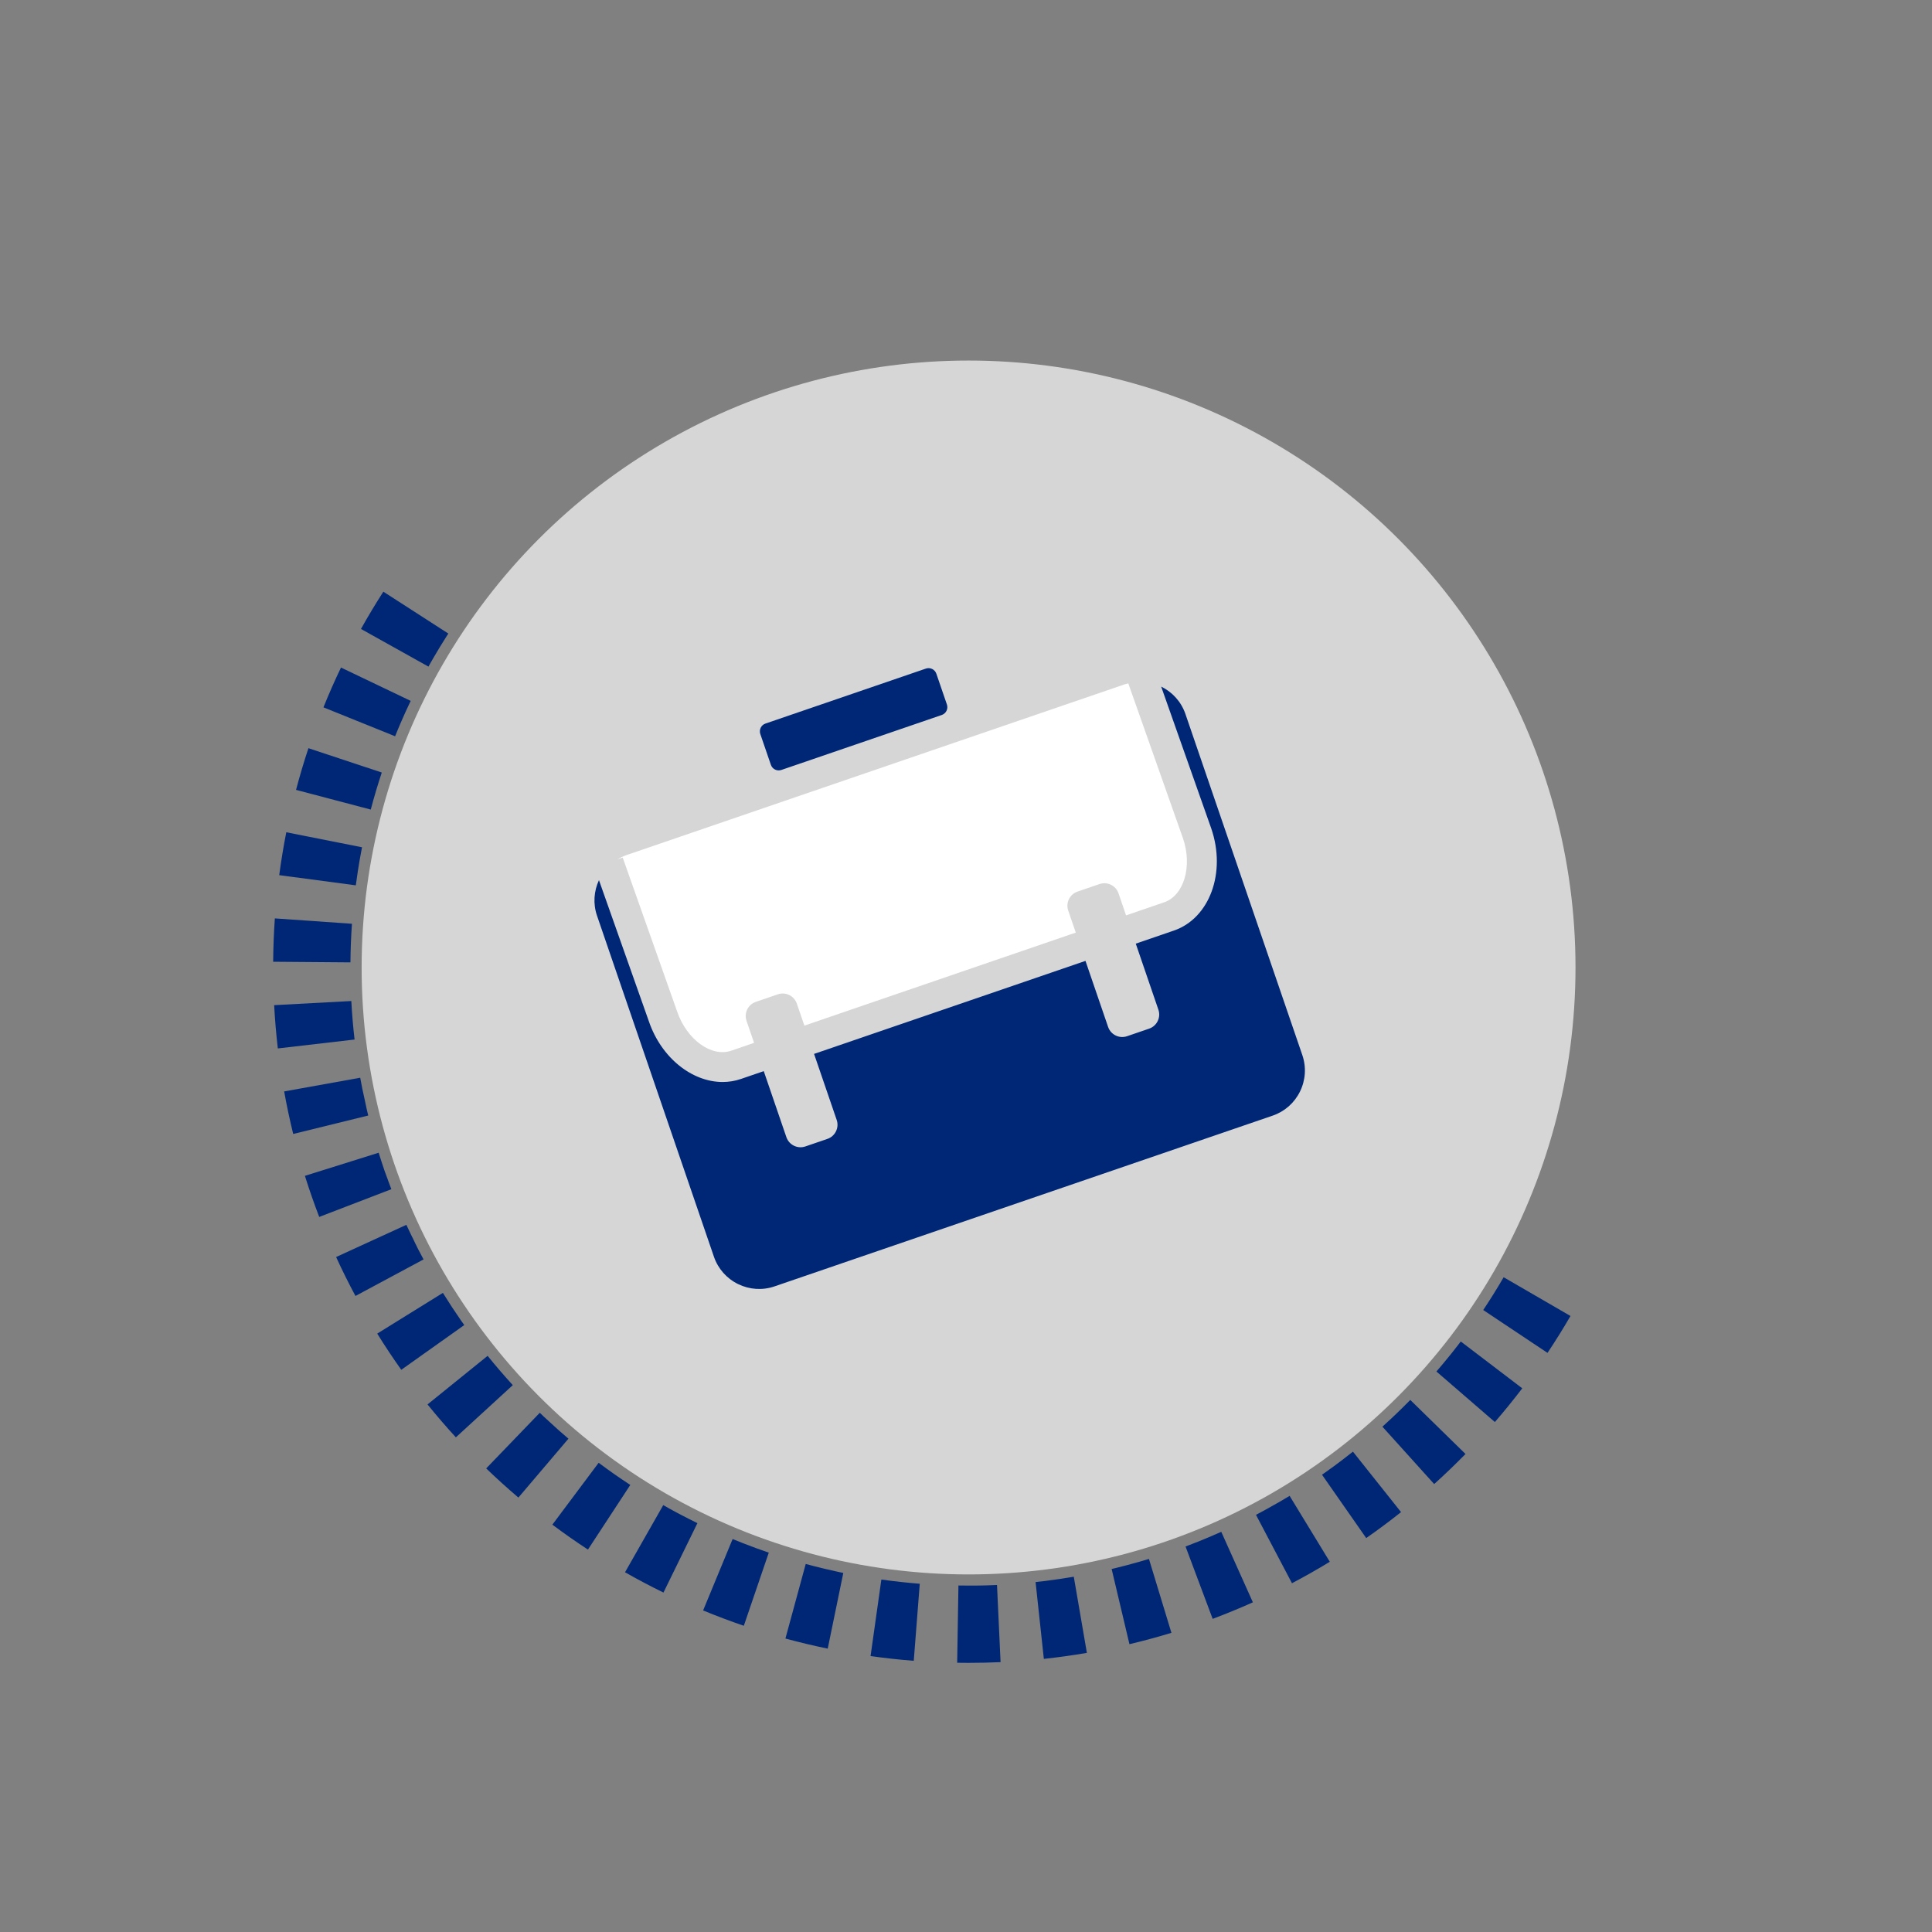 <?xml version="1.0" encoding="utf-8"?>
<!-- Generator: Adobe Illustrator 27.9.0, SVG Export Plug-In . SVG Version: 6.00 Build 0)  -->
<svg version="1.1" xmlns="http://www.w3.org/2000/svg" xmlns:xlink="http://www.w3.org/1999/xlink" x="0px" y="0px"
	 viewBox="0 0 100 100" enable-background="new 0 0 100 100" xml:space="preserve">
<rect x="0" y="0" width="100" height="100" fill="#808080" stroke="none"/>
<g id="Layer_2">
	<circle fill="#D6D6D6" cx="50.133" cy="50.077" r="31.415"/>
	<path fill="#002776" d="M19.842,30.625c-0.404,0.628-0.794,1.277-1.158,1.929l3.493,1.95c0.027-0.048,0.053-0.095,0.08-0.143l0,0
		c0.008-0.014,0.016-0.027,0.023-0.041l0.001-0.001c0.008-0.014,0.016-0.027,0.023-0.041l0-0.001
		c0.002-0.003,0.004-0.007,0.006-0.01l0.001-0.001c0.005-0.01,0.011-0.019,0.016-0.029c0-0.001,0.001-0.002,0.002-0.003
		c0.002-0.003,0.003-0.006,0.005-0.008c0.001-0.002,0.001-0.001,0.002-0.003c0.002-0.003,0.003-0.005,0.005-0.008
		c0-0.001,0.002-0.003,0.002-0.004c0.003-0.004,0.005-0.009,0.008-0.013c0.001-0.002,0.002-0.003,0.003-0.005
		c0.001-0.002,0.003-0.005,0.004-0.007c0.001-0.002,0.001-0.002,0.002-0.004c0.001-0.003,0.003-0.005,0.004-0.007
		c0.002-0.003,0.002-0.003,0.003-0.006c0.001-0.002,0.002-0.004,0.003-0.006c0.002-0.003,0.005-0.008,0.007-0.012
		c0.001-0.001,0.001-0.002,0.002-0.004c0.002-0.003,0.003-0.006,0.005-0.008c0.001-0.002,0.002-0.003,0.003-0.005
		c0.002-0.003,0.003-0.005,0.004-0.008c0.001-0.002,0.002-0.003,0.003-0.005c0.005-0.009,0.009-0.015,0.014-0.024
		c0.001-0.001,0.002-0.003,0.002-0.004c0.002-0.003,0.003-0.006,0.005-0.009c0.001-0.001,0.001-0.002,0.002-0.003
		c0.002-0.003,0.004-0.007,0.006-0.011c0,0,0.001-0.001,0.001-0.001c0.003-0.004,0.005-0.009,0.007-0.013
		c0,0,0.001-0.001,0.001-0.001c0.003-0.004,0.004-0.007,0.007-0.012c0,0,0.001-0.001,0.001-0.001
		c0.222-0.383,0.452-0.761,0.69-1.133l0,0c0.003-0.004,0.005-0.008,0.008-0.012c0,0,0-0.001,0.001-0.001
		c0.002-0.003,0.006-0.009,0.008-0.012c0.001-0.001,0.001-0.002,0.002-0.003c0.002-0.003,0.004-0.006,0.005-0.008
		c0.001-0.002,0.002-0.004,0.004-0.006c0.001-0.002,0.002-0.004,0.003-0.005c0.001-0.002,0.003-0.004,0.004-0.007
		c0.001-0.001,0.001-0.002,0.002-0.002c0.004-0.006,0.008-0.012,0.012-0.018l0,0c0.009-0.014,0.018-0.029,0.027-0.043L19.842,30.625
		L19.842,30.625z M17.649,34.552c-0.323,0.674-0.628,1.367-0.908,2.06l3.709,1.497c0.224-0.554,0.462-1.1,0.716-1.639
		c0.001-0.002,0.001-0.002,0.002-0.004c0.001-0.003,0.002-0.005,0.004-0.008c0.001-0.002,0.002-0.003,0.002-0.005
		c0.001-0.002,0.002-0.005,0.003-0.007c0.002-0.004,0.004-0.008,0.006-0.012c0.001-0.001,0.001-0.002,0.002-0.004
		c0.001-0.003,0.003-0.007,0.005-0.01c0.001-0.001,0.001-0.003,0.002-0.004c0.002-0.004,0.003-0.007,0.005-0.01
		c0-0.001,0.001-0.002,0.001-0.002c0.02-0.042,0.04-0.084,0.06-0.126L17.649,34.552L17.649,34.552z M15.965,38.726
		c-0.236,0.709-0.451,1.435-0.642,2.158l3.868,1.019c0.17-0.647,0.361-1.286,0.57-1.917L15.965,38.726L15.965,38.726z
		 M14.818,43.078c-0.144,0.732-0.267,1.479-0.366,2.22l3.965,0.527c0.023-0.176,0.048-0.353,0.075-0.528c0,0,0,0,0,0
		c0.002-0.016,0.005-0.03,0.007-0.046c0,0,0-0.001,0-0.001c0.001-0.005,0.001-0.008,0.002-0.013c0-0.001,0-0.002,0.001-0.003
		c0.001-0.004,0.001-0.008,0.002-0.012c0-0.001,0-0.002,0-0.002c0.002-0.01,0.003-0.018,0.004-0.029c0-0.002,0-0.003,0.001-0.005
		c0-0.003,0.001-0.006,0.001-0.01c0-0.002,0.001-0.004,0.001-0.006c0-0.003,0.001-0.006,0.001-0.009
		c0-0.002,0.001-0.004,0.001-0.005c0-0.002,0.001-0.006,0.001-0.008c0.001-0.004,0.001-0.009,0.002-0.013
		c0-0.002,0.001-0.004,0.001-0.006c0-0.003,0.001-0.005,0.001-0.008c0-0.002,0.001-0.004,0.001-0.006
		c0-0.003,0.001-0.005,0.001-0.008c0-0.002,0.001-0.003,0.001-0.005c0-0.003,0.001-0.006,0.001-0.009l0-0.001
		c0.002-0.012,0.004-0.023,0.006-0.035c0-0.001,0-0.002,0-0.003c0.001-0.004,0.001-0.007,0.002-0.011l0-0.001
		c0.023-0.144,0.047-0.288,0.071-0.432l0-0.001c0.003-0.016,0.006-0.032,0.008-0.048l0-0.001c0.001-0.004,0.001-0.008,0.002-0.011
		l0-0.001c0.001-0.004,0.001-0.008,0.002-0.011l0-0.001c0.002-0.011,0.004-0.022,0.006-0.034c0-0.001,0-0.003,0.001-0.004
		c0.001-0.003,0.001-0.006,0.002-0.009c0-0.002,0-0.002,0.001-0.004c0.001-0.003,0.001-0.006,0.002-0.009
		c0-0.001,0.001-0.003,0.001-0.004c0.001-0.005,0.002-0.009,0.002-0.013c0.001-0.003,0.001-0.005,0.001-0.008
		c0-0.002,0.001-0.004,0.001-0.006c0.001-0.003,0.001-0.005,0.001-0.008c0-0.002,0.001-0.004,0.001-0.006
		c0.001-0.003,0.001-0.006,0.002-0.009c0-0.001,0.001-0.003,0.001-0.004c0.001-0.003,0.001-0.008,0.002-0.011
		c0-0.001,0-0.003,0.001-0.004c0.001-0.004,0.002-0.01,0.002-0.014c0-0.001,0-0.001,0-0.002c0.001-0.004,0.001-0.008,0.002-0.012
		c0-0.001,0-0.002,0.001-0.003c0.001-0.004,0.001-0.008,0.002-0.012c0-0.001,0-0.002,0.001-0.003
		c0.001-0.004,0.002-0.009,0.002-0.013c0,0,0-0.001,0-0.001c0.03-0.164,0.06-0.326,0.092-0.489L14.818,43.078L14.818,43.078z
		 M14.226,47.536c-0.052,0.742-0.081,1.498-0.087,2.244l4,0.032c0.005-0.671,0.032-1.338,0.078-1.998L14.226,47.536L14.226,47.536z
		 M18.184,51.813l-3.994,0.214c0.04,0.746,0.104,1.5,0.19,2.24l3.973-0.461C18.276,53.147,18.22,52.482,18.184,51.813L18.184,51.813
		z M18.645,55.783l-3.937,0.709c0.132,0.736,0.29,1.476,0.468,2.202l3.884-0.955c-0.017-0.069-0.034-0.138-0.05-0.207l0,0
		c-0.001-0.004-0.002-0.007-0.003-0.011l-0.001-0.003c-0.001-0.003-0.002-0.007-0.002-0.01l0-0.001
		c-0.003-0.011-0.005-0.021-0.008-0.032c0-0.001-0.001-0.004-0.001-0.005c-0.001-0.003-0.001-0.006-0.002-0.009
		c0-0.002-0.001-0.003-0.001-0.005c-0.001-0.003-0.001-0.005-0.002-0.008c0-0.001-0.001-0.004-0.001-0.005
		c-0.001-0.005-0.002-0.01-0.003-0.015c0-0.002-0.001-0.004-0.001-0.006c-0.001-0.002-0.001-0.005-0.002-0.007
		c-0.001-0.003-0.001-0.004-0.002-0.007c-0.001-0.002-0.001-0.004-0.002-0.007c-0.001-0.003-0.001-0.005-0.002-0.008
		c0-0.002-0.001-0.004-0.001-0.006c-0.001-0.003-0.001-0.006-0.002-0.009c0-0.002-0.001-0.004-0.001-0.006
		c-0.001-0.003-0.002-0.009-0.003-0.012c0-0.002-0.001-0.003-0.001-0.005c-0.001-0.003-0.002-0.007-0.002-0.01
		c0-0.002-0.001-0.003-0.001-0.005c-0.001-0.003-0.002-0.007-0.002-0.01c0-0.001-0.001-0.003-0.001-0.004
		c-0.001-0.005-0.002-0.009-0.003-0.014c0,0,0,0,0,0c-0.001-0.005-0.002-0.009-0.003-0.014c0-0.001,0-0.002-0.001-0.003
		c-0.001-0.003-0.002-0.008-0.002-0.011c0-0.002-0.001-0.003-0.001-0.005c-0.001-0.003-0.002-0.007-0.002-0.01
		c0-0.001-0.001-0.003-0.001-0.004c-0.002-0.01-0.004-0.018-0.006-0.028c0-0.001-0.001-0.003-0.001-0.004
		c-0.001-0.003-0.002-0.007-0.002-0.01c0-0.002-0.001-0.003-0.001-0.005c-0.001-0.003-0.002-0.007-0.002-0.01
		c0-0.001-0.001-0.003-0.001-0.004c-0.001-0.005-0.002-0.009-0.003-0.014c0-0.001,0-0.002-0.001-0.003
		c-0.001-0.004-0.002-0.008-0.003-0.012c0-0.002-0.001-0.003-0.001-0.005c-0.001-0.003-0.001-0.006-0.002-0.009
		c0-0.002-0.001-0.004-0.001-0.005c-0.001-0.003-0.001-0.006-0.002-0.009c0-0.002-0.001-0.003-0.001-0.005
		c-0.001-0.004-0.002-0.008-0.003-0.012c0-0.002-0.001-0.003-0.001-0.005c-0.001-0.004-0.001-0.006-0.002-0.01
		c0-0.002-0.001-0.003-0.001-0.005c-0.001-0.003-0.001-0.006-0.002-0.009c0-0.002-0.001-0.004-0.001-0.006
		c-0.001-0.003-0.001-0.005-0.002-0.008c0-0.002-0.001-0.004-0.001-0.005c-0.001-0.003-0.001-0.006-0.002-0.009
		c-0.001-0.003-0.002-0.007-0.002-0.01c-0.001-0.003-0.001-0.004-0.002-0.007c0-0.002-0.001-0.004-0.001-0.007
		c0-0.002-0.001-0.005-0.001-0.007c-0.001-0.003-0.001-0.005-0.002-0.008c0-0.002-0.001-0.003-0.001-0.005
		c-0.002-0.01-0.004-0.02-0.007-0.03c0-0.001-0.001-0.003-0.001-0.004c-0.001-0.003-0.001-0.006-0.002-0.009
		c0-0.002-0.001-0.002-0.001-0.004c-0.001-0.003-0.001-0.006-0.002-0.009c0-0.001-0.001-0.003-0.001-0.004
		c-0.002-0.011-0.005-0.022-0.007-0.033l0-0.001c-0.001-0.004-0.002-0.007-0.002-0.011l-0.001-0.003
		c-0.001-0.003-0.002-0.007-0.002-0.01l0-0.002C18.788,56.54,18.713,56.163,18.645,55.783L18.645,55.783z M19.599,59.665
		l-3.817,1.197c0.224,0.713,0.473,1.428,0.741,2.126l3.734-1.435c-0.054-0.141-0.107-0.281-0.159-0.423c0,0,0,0,0,0
		c-0.002-0.005-0.004-0.01-0.005-0.014c0,0,0,0,0,0c-0.004-0.01-0.007-0.019-0.01-0.028c0-0.001-0.001-0.002-0.001-0.003
		c-0.001-0.004-0.003-0.008-0.004-0.012c0-0.001-0.001-0.001-0.001-0.002c-0.001-0.004-0.003-0.008-0.004-0.012
		c0-0.001-0.001-0.001-0.001-0.002c-0.001-0.004-0.004-0.01-0.005-0.014c0-0.001-0.001-0.002-0.001-0.003
		c-0.001-0.004-0.002-0.006-0.003-0.01c-0.001-0.002-0.001-0.004-0.002-0.006c-0.001-0.002-0.002-0.006-0.003-0.008
		c-0.001-0.002-0.001-0.004-0.002-0.006c-0.001-0.003-0.002-0.005-0.003-0.008c-0.001-0.002-0.002-0.005-0.003-0.007
		c-0.001-0.003-0.003-0.008-0.004-0.011c-0.001-0.002-0.001-0.004-0.002-0.006c-0.001-0.003-0.001-0.003-0.002-0.006
		c-0.001-0.003-0.002-0.005-0.003-0.008c-0.001-0.002-0.001-0.004-0.002-0.005c-0.001-0.002-0.002-0.005-0.003-0.007
		c-0.001-0.002-0.002-0.005-0.003-0.007c-0.001-0.004-0.003-0.008-0.004-0.012c-0.001-0.002-0.001-0.003-0.002-0.005
		c-0.001-0.003-0.002-0.005-0.003-0.008c-0.001-0.002-0.001-0.003-0.002-0.005c-0.001-0.003-0.002-0.005-0.003-0.008
		c0-0.001-0.002-0.004-0.002-0.005c-0.001-0.003-0.002-0.005-0.003-0.007c0-0.001-0.001-0.003-0.001-0.004
		c-0.002-0.006-0.004-0.011-0.006-0.017c0-0.001-0.001-0.003-0.001-0.004c-0.001-0.003-0.002-0.006-0.003-0.009
		C20,60.859,20,60.86,19.999,60.858c-0.001-0.003-0.002-0.006-0.003-0.009c0-0.001-0.001-0.002-0.001-0.003
		c-0.002-0.007-0.005-0.013-0.007-0.019l-0.001-0.002c-0.001-0.003-0.002-0.006-0.003-0.009c-0.001-0.002-0.001-0.003-0.002-0.004
		c-0.001-0.003-0.002-0.005-0.003-0.008c-0.001-0.002-0.001-0.003-0.002-0.005c-0.001-0.003-0.002-0.006-0.003-0.008l0,0
		c-0.002-0.007-0.005-0.013-0.007-0.02c0-0.001-0.001-0.002-0.001-0.003c-0.001-0.003-0.002-0.006-0.003-0.008
		c-0.001-0.002-0.001-0.003-0.002-0.005c-0.001-0.003-0.002-0.005-0.003-0.008c0-0.001-0.001-0.004-0.002-0.005
		c-0.002-0.005-0.003-0.009-0.005-0.014c-0.001-0.002-0.001-0.004-0.002-0.006c-0.001-0.002-0.001-0.004-0.002-0.006
		c-0.001-0.003-0.002-0.004-0.003-0.007c-0.001-0.002-0.001-0.004-0.002-0.006c-0.001-0.002-0.002-0.005-0.003-0.007
		c-0.001-0.002-0.001-0.004-0.002-0.006c-0.001-0.002-0.002-0.006-0.003-0.008c-0.001-0.003-0.002-0.006-0.003-0.008
		c-0.001-0.003-0.002-0.006-0.003-0.009c-0.001-0.002-0.001-0.004-0.002-0.006c-0.001-0.003-0.002-0.005-0.003-0.008
		c-0.001-0.002-0.001-0.004-0.002-0.006c-0.001-0.003-0.002-0.006-0.003-0.009c-0.001-0.002-0.001-0.003-0.002-0.005
		c-0.001-0.004-0.003-0.009-0.005-0.013c0-0.001-0.001-0.002-0.001-0.003c-0.001-0.004-0.002-0.006-0.004-0.01
		c-0.001-0.001-0.001-0.003-0.002-0.004c-0.001-0.004-0.002-0.006-0.003-0.01c0-0.001-0.001-0.003-0.001-0.004
		c-0.003-0.01-0.006-0.018-0.01-0.028c0,0,0-0.001,0-0.001c-0.002-0.005-0.003-0.009-0.005-0.014c0,0,0-0.001,0-0.001
		C19.788,60.251,19.691,59.96,19.599,59.665L19.599,59.665z M21.033,63.397l-3.636,1.667c0.311,0.679,0.648,1.357,1.002,2.015
		l3.524-1.892c-0.062-0.116-0.124-0.233-0.185-0.35l0,0c-0.007-0.014-0.015-0.028-0.022-0.042l-0.001-0.001
		c-0.007-0.014-0.014-0.028-0.022-0.042l-0.001-0.001c-0.002-0.003-0.003-0.006-0.005-0.01l-0.001-0.002
		c-0.002-0.003-0.003-0.006-0.005-0.009l-0.001-0.001c-0.003-0.006-0.006-0.012-0.01-0.019c0-0.001-0.001-0.002-0.001-0.002
		c-0.001-0.003-0.003-0.005-0.004-0.008c-0.001-0.002-0.001-0.002-0.002-0.004c-0.001-0.003-0.003-0.005-0.004-0.008
		c0-0.001-0.002-0.004-0.003-0.005c-0.002-0.004-0.004-0.008-0.006-0.012c-0.001-0.002-0.002-0.004-0.003-0.006
		c-0.001-0.002-0.002-0.004-0.003-0.006c-0.001-0.003-0.002-0.004-0.003-0.007c-0.001-0.002-0.002-0.003-0.003-0.005
		c-0.001-0.003-0.003-0.005-0.004-0.008c-0.001-0.002-0.002-0.004-0.003-0.005c-0.002-0.004-0.004-0.008-0.006-0.012
		c-0.001-0.001-0.001-0.003-0.002-0.004c-0.001-0.003-0.003-0.006-0.004-0.008c-0.001-0.002-0.002-0.003-0.003-0.005
		c-0.001-0.003-0.003-0.005-0.004-0.008c-0.001-0.002-0.002-0.003-0.002-0.005c-0.002-0.004-0.003-0.005-0.004-0.009
		c-0.001-0.001-0.001-0.003-0.002-0.004c-0.002-0.005-0.004-0.007-0.006-0.012c-0.001-0.001-0.001-0.002-0.002-0.004
		c-0.001-0.003-0.003-0.006-0.005-0.009c-0.001-0.002-0.002-0.003-0.002-0.005c-0.001-0.003-0.003-0.005-0.004-0.008
		c-0.001-0.001-0.001-0.003-0.002-0.004c-0.002-0.004-0.004-0.008-0.006-0.012c-0.001-0.002-0.002-0.003-0.002-0.005
		c-0.001-0.003-0.003-0.006-0.004-0.008c-0.001-0.002-0.002-0.003-0.002-0.005c-0.001-0.003-0.003-0.005-0.004-0.008
		c-0.001-0.002-0.002-0.003-0.002-0.005c-0.002-0.005-0.004-0.007-0.006-0.012c0,0,0,0,0-0.001
		c-0.002-0.005-0.004-0.008-0.006-0.013c-0.001-0.001-0.001-0.002-0.002-0.003c-0.001-0.003-0.003-0.007-0.005-0.01
		c-0.001-0.001-0.001-0.003-0.002-0.004c-0.001-0.003-0.003-0.007-0.005-0.009c-0.001-0.001-0.001-0.003-0.002-0.004
		c-0.002-0.004-0.004-0.009-0.006-0.012c0-0.001-0.001-0.002-0.001-0.002c-0.002-0.004-0.003-0.006-0.005-0.01
		c-0.001-0.002-0.002-0.003-0.002-0.005c-0.001-0.003-0.003-0.007-0.005-0.009c-0.001-0.001-0.001-0.002-0.002-0.003
		c-0.005-0.009-0.009-0.017-0.013-0.026c0-0.001-0.001-0.001-0.001-0.002c-0.002-0.004-0.004-0.007-0.005-0.011
		c-0.001-0.001-0.001-0.002-0.002-0.003c-0.002-0.004-0.004-0.009-0.006-0.012c0,0,0,0,0,0c-0.002-0.005-0.004-0.009-0.007-0.014
		c0-0.001-0.001-0.001-0.001-0.002c-0.002-0.004-0.004-0.008-0.006-0.012c0-0.001-0.001-0.002-0.001-0.003
		c-0.002-0.004-0.004-0.007-0.005-0.011c0-0.001-0.001-0.002-0.001-0.002c-0.004-0.009-0.009-0.017-0.013-0.026
		c0-0.001-0.001-0.002-0.001-0.003c-0.002-0.004-0.004-0.007-0.005-0.011c0-0.001-0.001-0.002-0.001-0.003
		c-0.002-0.004-0.004-0.007-0.005-0.011c0-0.001-0.001-0.002-0.001-0.003c-0.002-0.005-0.004-0.008-0.006-0.013
		c0-0.001-0.001-0.001-0.001-0.002c-0.002-0.004-0.004-0.007-0.005-0.011c-0.001-0.001-0.001-0.002-0.002-0.003
		c-0.001-0.003-0.004-0.007-0.005-0.01c-0.001-0.001-0.001-0.002-0.002-0.003c-0.002-0.005-0.004-0.008-0.006-0.012
		c0-0.001-0.001-0.002-0.001-0.003c-0.002-0.004-0.003-0.006-0.005-0.01c-0.001-0.001-0.001-0.003-0.002-0.004
		c-0.002-0.004-0.003-0.005-0.004-0.009c-0.001-0.001-0.002-0.003-0.002-0.005c-0.002-0.004-0.004-0.007-0.005-0.011
		c0,0,0-0.001-0.001-0.001c-0.002-0.004-0.004-0.009-0.006-0.013c-0.001-0.001-0.001-0.003-0.002-0.004
		c-0.001-0.003-0.003-0.006-0.004-0.009c-0.001-0.001-0.001-0.003-0.002-0.004c-0.001-0.003-0.003-0.006-0.004-0.009
		c-0.001-0.001-0.001-0.003-0.002-0.004c-0.002-0.004-0.004-0.009-0.006-0.012c-0.001-0.001-0.001-0.003-0.002-0.004
		c-0.001-0.003-0.003-0.005-0.004-0.008c-0.001-0.002-0.002-0.004-0.003-0.006c-0.001-0.002-0.002-0.004-0.003-0.006
		c-0.001-0.002-0.002-0.004-0.003-0.006c-0.001-0.003-0.002-0.004-0.003-0.006c-0.002-0.003-0.003-0.007-0.005-0.01
		c-0.001-0.002-0.003-0.005-0.004-0.007c-0.001-0.002-0.002-0.004-0.003-0.006c-0.001-0.002-0.002-0.004-0.003-0.006
		c-0.001-0.002-0.002-0.005-0.004-0.007c-0.001-0.002-0.002-0.003-0.002-0.005c-0.001-0.002-0.002-0.005-0.004-0.007
		c-0.001-0.002-0.001-0.002-0.002-0.004c-0.002-0.005-0.005-0.009-0.007-0.014c0-0.001-0.002-0.004-0.002-0.005
		c-0.001-0.003-0.002-0.005-0.004-0.008c-0.001-0.002-0.001-0.003-0.002-0.004c-0.001-0.003-0.003-0.005-0.004-0.008
		c0-0.001-0.001-0.002-0.002-0.003c-0.003-0.006-0.006-0.012-0.008-0.017c0-0.001,0-0.001-0.001-0.002
		c-0.001-0.003-0.003-0.006-0.004-0.009c0-0.001-0.001-0.002-0.002-0.003c-0.001-0.003-0.003-0.006-0.004-0.009l-0.001-0.001
		C21.194,63.743,21.113,63.57,21.033,63.397L21.033,63.397z M22.924,66.919l-3.399,2.108c0.393,0.634,0.812,1.265,1.245,1.874
		l3.261-2.316c-0.021-0.029-0.042-0.059-0.063-0.089c0,0,0-0.001-0.001-0.001c-0.003-0.004-0.006-0.008-0.008-0.012c0,0,0,0,0-0.001
		c-0.002-0.003-0.006-0.009-0.009-0.012c0-0.001-0.001-0.001-0.002-0.002c-0.002-0.003-0.004-0.006-0.007-0.009
		c-0.001-0.001-0.002-0.002-0.003-0.004c-0.002-0.002-0.004-0.006-0.006-0.008c-0.001-0.001-0.002-0.002-0.002-0.003
		c-0.002-0.003-0.004-0.006-0.007-0.009c-0.002-0.002-0.003-0.005-0.005-0.007c-0.001-0.002-0.003-0.004-0.004-0.006
		c-0.002-0.002-0.003-0.005-0.005-0.007c-0.001-0.002-0.001-0.002-0.003-0.004c-0.002-0.003-0.004-0.005-0.005-0.007
		c-0.001-0.001-0.001-0.002-0.002-0.002c-0.009-0.012-0.017-0.025-0.026-0.037l0,0C23.545,67.891,23.228,67.409,22.924,66.919
		L22.924,66.919z M25.239,70.178l-3.111,2.515c0.469,0.58,0.963,1.153,1.467,1.704l2.948-2.703
		c-0.002-0.002-0.003-0.003-0.005-0.005l-0.001-0.001c-0.002-0.003-0.005-0.005-0.007-0.008c-0.001-0.001-0.003-0.003-0.004-0.004
		c-0.002-0.002-0.005-0.005-0.007-0.007c-0.003-0.003-0.005-0.005-0.007-0.008c-0.001-0.001-0.002-0.002-0.002-0.003
		c-0.003-0.003-0.005-0.006-0.008-0.008c-0.001-0.001-0.001-0.002-0.002-0.002C26.066,71.17,25.644,70.68,25.239,70.178
		L25.239,70.178z M27.94,73.124l-2.775,2.881c0.538,0.518,1.098,1.025,1.667,1.509l2.591-3.048
		c-0.149-0.127-0.297-0.255-0.444-0.385l-0.001-0.001c-0.003-0.002-0.005-0.005-0.008-0.007l-0.002-0.002
		c-0.008-0.007-0.015-0.013-0.023-0.02c-0.001-0.001-0.003-0.003-0.004-0.004c-0.002-0.002-0.004-0.003-0.006-0.005
		c-0.001-0.001-0.003-0.003-0.005-0.004c-0.002-0.002-0.004-0.003-0.005-0.005c-0.003-0.003-0.005-0.004-0.008-0.007
		c-0.001-0.001-0.001-0.001-0.002-0.002c-0.004-0.003-0.007-0.006-0.011-0.009c-0.001-0.001-0.002-0.002-0.003-0.003
		c-0.003-0.003-0.005-0.005-0.008-0.007c-0.001-0.001-0.002-0.002-0.003-0.002c-0.003-0.003-0.006-0.005-0.009-0.008
		c-0.001-0.001-0.001-0.001-0.002-0.002c-0.007-0.006-0.015-0.013-0.022-0.019c-0.001-0.001-0.001-0.001-0.002-0.002
		c-0.206-0.184-0.408-0.369-0.609-0.557c0,0-0.001-0.001-0.001-0.001c-0.004-0.003-0.006-0.006-0.01-0.009
		c0,0-0.001-0.001-0.001-0.001c-0.004-0.003-0.007-0.007-0.011-0.01c-0.001-0.001-0.001-0.001-0.002-0.002
		c-0.003-0.003-0.005-0.005-0.008-0.008c-0.001-0.001-0.003-0.003-0.004-0.004c-0.001-0.001-0.004-0.004-0.006-0.005
		c-0.002-0.001-0.003-0.003-0.005-0.004c-0.001-0.001-0.003-0.003-0.005-0.004c-0.007-0.007-0.015-0.014-0.022-0.021l0,0
		C28.094,73.272,28.017,73.198,27.94,73.124L27.94,73.124z M30.986,75.713l-2.396,3.203c0.598,0.447,1.218,0.882,1.842,1.29
		l2.192-3.346C32.065,76.495,31.519,76.112,30.986,75.713L30.986,75.713z M34.33,77.904l-1.979,3.476
		c0.649,0.37,1.319,0.723,1.99,1.051l1.757-3.593c-0.298-0.146-0.593-0.296-0.885-0.45l0,0c-0.014-0.007-0.028-0.015-0.042-0.022
		l-0.001,0c-0.003-0.002-0.007-0.004-0.01-0.005l-0.001-0.001c-0.01-0.005-0.02-0.011-0.03-0.016c-0.001,0-0.001,0-0.002-0.001
		c-0.003-0.002-0.006-0.003-0.009-0.005c-0.001,0-0.002-0.001-0.003-0.002c-0.01-0.005-0.019-0.01-0.029-0.015
		c-0.001,0-0.001,0-0.002-0.001c-0.003-0.001-0.005-0.003-0.008-0.004c-0.002-0.001-0.003-0.001-0.005-0.002
		c-0.003-0.001-0.005-0.003-0.008-0.004c-0.001,0-0.003-0.002-0.004-0.002c-0.002-0.001-0.005-0.003-0.007-0.004
		c-0.001,0-0.001-0.001-0.002-0.001c-0.005-0.003-0.011-0.006-0.016-0.009c-0.002-0.001-0.003-0.002-0.005-0.003
		c-0.002-0.001-0.005-0.003-0.007-0.004c-0.002-0.001-0.003-0.002-0.005-0.002c-0.002-0.001-0.005-0.003-0.007-0.004
		c-0.002-0.001-0.004-0.002-0.005-0.003c-0.004-0.002-0.008-0.005-0.013-0.007c-0.001,0-0.004-0.002-0.005-0.003
		c-0.002-0.001-0.005-0.003-0.007-0.004c-0.002-0.001-0.003-0.002-0.005-0.003c-0.002-0.001-0.004-0.002-0.006-0.003
		c-0.003-0.001-0.004-0.002-0.007-0.004c-0.003-0.002-0.006-0.003-0.009-0.005c-0.003-0.001-0.005-0.003-0.008-0.004
		c-0.002-0.001-0.004-0.002-0.006-0.003c-0.003-0.001-0.004-0.002-0.006-0.003c-0.002-0.001-0.004-0.002-0.006-0.003
		c-0.003-0.001-0.004-0.002-0.007-0.004c-0.002-0.001-0.003-0.002-0.005-0.003c-0.004-0.002-0.008-0.004-0.012-0.006
		c-0.001-0.001-0.002-0.001-0.003-0.002c-0.004-0.002-0.006-0.003-0.009-0.005c-0.001-0.001-0.003-0.001-0.004-0.002
		c-0.004-0.002-0.005-0.003-0.009-0.005c-0.001-0.001-0.003-0.001-0.004-0.002c-0.004-0.002-0.007-0.004-0.012-0.006
		c0,0,0,0-0.001,0c-0.004-0.002-0.008-0.004-0.013-0.007c-0.001-0.001-0.002-0.001-0.003-0.002c-0.004-0.002-0.006-0.003-0.01-0.005
		c-0.001-0.001-0.002-0.001-0.003-0.002c-0.004-0.002-0.007-0.004-0.01-0.006c-0.001,0-0.002-0.001-0.002-0.001
		c-0.004-0.002-0.01-0.005-0.013-0.007c0,0,0,0,0,0c-0.004-0.002-0.009-0.005-0.012-0.007c-0.001-0.001-0.002-0.001-0.003-0.002
		c-0.004-0.002-0.007-0.004-0.01-0.006c-0.001,0-0.002-0.001-0.003-0.001c-0.004-0.002-0.008-0.004-0.012-0.007c0,0,0,0-0.001,0
		c-0.004-0.002-0.008-0.005-0.013-0.007c-0.001,0-0.002-0.001-0.002-0.001c-0.004-0.002-0.007-0.004-0.01-0.006
		c-0.001-0.001-0.002-0.001-0.003-0.002c-0.004-0.002-0.009-0.005-0.012-0.007c0,0,0,0,0,0c-0.005-0.003-0.008-0.005-0.013-0.007
		c0,0,0,0-0.001,0c-0.004-0.002-0.008-0.005-0.012-0.007c-0.001,0-0.002-0.001-0.003-0.001c-0.004-0.002-0.007-0.004-0.011-0.006
		c-0.001,0-0.001-0.001-0.002-0.001c-0.009-0.005-0.017-0.009-0.026-0.014c-0.001,0-0.002-0.001-0.002-0.001
		c-0.004-0.002-0.008-0.004-0.011-0.006c0,0-0.001-0.001-0.001-0.001c-0.013-0.007-0.026-0.014-0.039-0.022
		c-0.001,0-0.001-0.001-0.002-0.001c-0.013-0.007-0.026-0.015-0.039-0.022c0,0-0.001,0-0.001-0.001
		c-0.004-0.002-0.009-0.005-0.012-0.007c0,0-0.001,0-0.001-0.001c-0.009-0.005-0.018-0.01-0.027-0.015l0,0
		c-0.004-0.002-0.009-0.005-0.013-0.007c0,0-0.001,0-0.001-0.001c-0.004-0.002-0.009-0.005-0.013-0.007c0,0,0,0,0,0
		c-0.009-0.005-0.018-0.01-0.027-0.015c0,0-0.001,0-0.001-0.001c-0.004-0.002-0.009-0.005-0.012-0.007c0,0-0.001,0-0.001-0.001
		c-0.009-0.005-0.018-0.01-0.027-0.015c0,0,0,0,0,0c-0.004-0.002-0.008-0.005-0.013-0.007c0,0-0.001,0-0.001-0.001
		c-0.01-0.005-0.017-0.01-0.027-0.015c0,0,0,0,0,0c-0.004-0.002-0.009-0.005-0.013-0.007c0,0-0.001,0-0.001,0
		c-0.004-0.002-0.008-0.005-0.013-0.007c0,0-0.001,0-0.001-0.001C34.348,77.914,34.339,77.909,34.33,77.904
		C34.33,77.904,34.33,77.904,34.33,77.904L34.33,77.904z M37.921,79.659l-1.528,3.697c0.691,0.285,1.4,0.553,2.107,0.794
		l1.292-3.786c-0.438-0.149-0.871-0.308-1.3-0.476l0,0c-0.014-0.006-0.028-0.011-0.043-0.017c-0.001,0-0.003-0.001-0.004-0.001
		c-0.003-0.001-0.005-0.002-0.008-0.003c-0.002-0.001-0.004-0.001-0.005-0.002c-0.002-0.001-0.004-0.002-0.007-0.003
		c-0.003-0.001-0.007-0.003-0.009-0.004c-0.002-0.001-0.003-0.001-0.005-0.002c-0.004-0.001-0.008-0.003-0.012-0.005
		c-0.001,0-0.002-0.001-0.003-0.001c-0.003-0.001-0.007-0.003-0.01-0.004c-0.001-0.001-0.003-0.001-0.004-0.002
		C38.228,79.785,38.074,79.723,37.921,79.659L37.921,79.659z M41.704,80.951l-1.051,3.859c0.721,0.196,1.457,0.372,2.19,0.523
		l0.806-3.918c-0.066-0.014-0.134-0.028-0.2-0.042l0,0c-0.005-0.001-0.009-0.002-0.014-0.003c-0.001,0-0.002,0-0.002-0.001
		c-0.004-0.001-0.009-0.002-0.013-0.003c0,0-0.001,0-0.001,0c-0.005-0.001-0.009-0.002-0.014-0.003c-0.001,0-0.002,0-0.003-0.001
		c-0.004-0.001-0.007-0.001-0.011-0.002c-0.002,0-0.003-0.001-0.005-0.001c-0.003-0.001-0.006-0.001-0.009-0.002
		c-0.002,0-0.004-0.001-0.006-0.001c-0.003-0.001-0.006-0.001-0.009-0.002c-0.002,0-0.003-0.001-0.005-0.001
		c-0.004-0.001-0.009-0.002-0.013-0.003c-0.002-0.001-0.005-0.001-0.007-0.002c-0.003-0.001-0.003-0.001-0.006-0.001
		c-0.003-0.001-0.005-0.001-0.008-0.002c-0.002,0-0.004-0.001-0.006-0.001c-0.003-0.001-0.006-0.001-0.008-0.002
		c-0.001,0-0.004-0.001-0.005-0.001c-0.011-0.002-0.021-0.005-0.032-0.007l-0.001,0c-0.004-0.001-0.008-0.002-0.011-0.003l-0.001,0
		c-0.388-0.085-0.774-0.177-1.157-0.276l-0.001,0c-0.003-0.001-0.007-0.002-0.01-0.003c-0.001,0-0.002-0.001-0.003-0.001
		c-0.003-0.001-0.007-0.002-0.01-0.003l0,0c-0.007-0.002-0.013-0.003-0.02-0.005c-0.001,0-0.004-0.001-0.005-0.001
		c-0.002-0.001-0.004-0.001-0.006-0.002c-0.003-0.001-0.005-0.001-0.008-0.002c-0.002,0-0.003-0.001-0.005-0.001
		c-0.003-0.001-0.007-0.002-0.01-0.003c-0.001,0-0.003-0.001-0.004-0.001c-0.015-0.004-0.029-0.008-0.044-0.012l0,0
		C41.884,80.999,41.794,80.975,41.704,80.951L41.704,80.951z M45.619,81.757l-0.559,3.961c0.738,0.104,1.491,0.187,2.236,0.245
		l0.311-3.988C46.939,81.922,46.276,81.849,45.619,81.757L45.619,81.757z M51.605,82.039c-0.297,0.013-0.596,0.023-0.895,0.028
		c0,0,0,0,0,0c-0.024,0-0.045,0.001-0.069,0.001c0,0,0,0,0,0c-0.008,0-0.015,0-0.022,0c0,0-0.001,0-0.001,0
		c-0.008,0-0.015,0-0.022,0c0,0-0.001,0-0.001,0c-0.015,0-0.03,0-0.045,0.001h0c-0.008,0-0.014,0-0.022,0c-0.001,0-0.001,0-0.002,0
		c-0.006,0-0.014,0-0.021,0c-0.001,0-0.002,0-0.003,0c-0.008,0-0.013,0-0.021,0c-0.001,0-0.001,0-0.002,0c-0.015,0-0.029,0-0.044,0
		c-0.001,0-0.001,0-0.002,0c-0.008,0-0.013,0-0.021,0c-0.001,0-0.002,0-0.003,0c-0.006,0-0.014,0-0.021,0c-0.001,0-0.002,0-0.002,0
		c-0.006,0-0.015,0-0.021,0c0,0-0.001,0-0.001,0c-0.008,0-0.014,0-0.022,0c0,0,0,0,0,0c-0.006,0-0.014,0-0.021,0
		c-0.001,0-0.002,0-0.003,0c-0.006,0-0.014,0-0.02,0c-0.001,0-0.002,0-0.003,0c-0.008,0-0.013,0-0.02,0c-0.001,0-0.002,0-0.003,0
		c-0.006,0-0.014,0-0.021,0c0,0-0.001,0-0.001,0c-0.006,0-0.014,0-0.021,0c-0.001,0-0.002,0-0.002,0c-0.006,0-0.014,0-0.02,0
		c-0.001,0-0.003,0-0.004,0c-0.006,0-0.013,0-0.02,0c-0.001,0-0.003,0-0.004,0c-0.008,0-0.012,0-0.02,0c-0.001,0-0.002,0-0.003,0
		c-0.008,0-0.013,0-0.021,0c-0.005,0-0.009,0-0.015,0c-0.002,0-0.003,0-0.005,0c-0.003,0-0.007,0-0.01,0c-0.002,0-0.003,0-0.005,0
		c-0.004,0-0.008,0-0.012,0c-0.001,0-0.002,0-0.002,0c-0.005,0-0.01,0-0.016,0c-0.001,0-0.001,0-0.002,0c-0.004,0-0.01,0-0.014,0
		c-0.001,0-0.002,0-0.002,0c-0.005,0-0.009,0-0.015,0c0,0,0,0-0.001,0c-0.109,0-0.22-0.001-0.328-0.003c-0.002,0-0.005,0-0.007,0
		c-0.002,0-0.004,0-0.006,0c-0.029,0-0.058-0.001-0.087-0.001l-0.065,3.999c0.197,0.003,0.395,0.005,0.593,0.005
		c0.549,0,1.105-0.013,1.653-0.037L51.605,82.039L51.605,82.039z M55.579,81.611c-0.459,0.079-0.923,0.148-1.388,0.207
		c0,0-0.001,0-0.001,0c-0.004,0.001-0.01,0.001-0.014,0.002c0,0-0.001,0-0.001,0c-0.004,0.001-0.01,0.001-0.014,0.002
		c0,0,0,0-0.001,0c-0.004,0.001-0.011,0.001-0.015,0.002c-0.001,0-0.001,0-0.002,0c-0.004,0.001-0.008,0.001-0.012,0.002
		c-0.002,0-0.003,0-0.005,0.001c-0.003,0-0.006,0.001-0.009,0.001c-0.002,0-0.004,0-0.006,0.001c-0.003,0-0.004,0.001-0.008,0.001
		c-0.002,0-0.005,0.001-0.007,0.001l0,0c-0.008,0.001-0.015,0.002-0.023,0.003c-0.001,0-0.001,0-0.002,0
		c-0.003,0-0.007,0.001-0.01,0.001c-0.001,0-0.002,0-0.003,0c-0.004,0-0.007,0.001-0.011,0.001l0,0
		c-0.148,0.018-0.297,0.035-0.446,0.051l0.428,3.977c0.743-0.08,1.493-0.185,2.228-0.311L55.579,81.611L55.579,81.611z
		 M59.469,80.689c-0.137,0.042-0.273,0.082-0.411,0.122l0,0c-0.015,0.004-0.03,0.009-0.045,0.013c-0.001,0-0.002,0.001-0.003,0.001
		c-0.003,0.001-0.006,0.002-0.009,0.003c-0.002,0.001-0.002,0.001-0.004,0.001c-0.003,0.001-0.006,0.002-0.009,0.003
		c-0.002,0.001-0.004,0.001-0.006,0.002c-0.004,0.001-0.007,0.002-0.011,0.003c-0.003,0.001-0.006,0.002-0.009,0.003
		c-0.002,0.001-0.004,0.001-0.006,0.002c-0.003,0.001-0.005,0.002-0.008,0.002c-0.002,0-0.003,0.001-0.005,0.001
		c-0.003,0.001-0.007,0.002-0.01,0.003c-0.001,0-0.003,0.001-0.004,0.001c-0.01,0.003-0.019,0.005-0.029,0.008c0,0,0,0,0,0
		c-0.005,0.001-0.01,0.003-0.015,0.004c0,0,0,0,0,0c-0.376,0.107-0.753,0.206-1.134,0.299l0,0c-0.005,0.001-0.01,0.002-0.015,0.004
		l0,0c-0.014,0.003-0.03,0.007-0.045,0.011c-0.001,0-0.002,0-0.003,0.001c-0.004,0.001-0.008,0.002-0.012,0.003
		c-0.001,0-0.002,0-0.003,0.001c-0.005,0.001-0.009,0.002-0.014,0.003c0,0,0,0-0.001,0c-0.005,0.001-0.009,0.002-0.014,0.003
		c-0.001,0-0.003,0.001-0.004,0.001c-0.003,0.001-0.006,0.002-0.009,0.002c-0.002,0-0.004,0.001-0.006,0.001
		c-0.003,0.001-0.005,0.001-0.008,0.002c-0.002,0-0.004,0.001-0.006,0.001c-0.003,0.001-0.007,0.002-0.01,0.003
		c-0.003,0.001-0.006,0.001-0.008,0.002c-0.002,0-0.005,0.001-0.007,0.002c-0.002,0.001-0.005,0.001-0.007,0.002
		c-0.002,0-0.004,0.001-0.006,0.001c-0.003,0.001-0.005,0.001-0.008,0.002c-0.001,0-0.004,0.001-0.005,0.001
		c-0.007,0.002-0.015,0.003-0.022,0.005l0.922,3.892c0.727-0.172,1.459-0.37,2.173-0.588L59.469,80.689L59.469,80.689z
		 M63.212,79.286c-0.056,0.025-0.114,0.051-0.171,0.076c0,0-0.001,0-0.001,0c-0.004,0.002-0.009,0.004-0.013,0.006
		c-0.001,0-0.001,0-0.002,0.001c-0.009,0.004-0.018,0.008-0.027,0.012c-0.001,0-0.001,0.001-0.002,0.001
		c-0.004,0.002-0.007,0.003-0.011,0.005c-0.001,0.001-0.003,0.001-0.004,0.002c-0.003,0.001-0.007,0.003-0.01,0.004
		c-0.001,0-0.002,0.001-0.003,0.001c-0.005,0.002-0.009,0.004-0.013,0.006c0,0,0,0-0.001,0c-0.005,0.002-0.008,0.003-0.013,0.006
		c-0.001,0-0.002,0.001-0.003,0.001c-0.003,0.001-0.007,0.003-0.009,0.004c-0.002,0.001-0.003,0.001-0.005,0.002
		c-0.003,0.001-0.006,0.003-0.009,0.004c-0.001,0.001-0.003,0.001-0.004,0.002c-0.004,0.002-0.008,0.004-0.012,0.005
		c-0.002,0.001-0.004,0.002-0.005,0.002c-0.003,0.001-0.004,0.002-0.007,0.003c-0.002,0.001-0.005,0.002-0.007,0.003
		c-0.002,0.001-0.004,0.002-0.006,0.002c-0.003,0.001-0.005,0.002-0.008,0.003c-0.001,0-0.003,0.001-0.004,0.002
		c-0.004,0.002-0.009,0.004-0.013,0.006c-0.002,0.001-0.004,0.002-0.006,0.003c-0.002,0.001-0.005,0.002-0.007,0.003
		c-0.002,0.001-0.004,0.002-0.006,0.003c-0.002,0.001-0.005,0.002-0.007,0.003c-0.001,0-0.004,0.002-0.005,0.002
		c-0.009,0.004-0.019,0.008-0.028,0.012c-0.001,0-0.002,0.001-0.003,0.001c-0.003,0.001-0.006,0.002-0.009,0.004
		c-0.002,0.001-0.002,0.001-0.004,0.002c-0.003,0.001-0.006,0.002-0.008,0.004c-0.001,0-0.001,0.001-0.002,0.001
		c-0.01,0.004-0.021,0.009-0.031,0.013l-0.001,0.001c-0.004,0.002-0.007,0.003-0.01,0.004l-0.001,0
		c-0.014,0.006-0.029,0.012-0.043,0.019l-0.002,0.001c-0.015,0.006-0.029,0.012-0.044,0.019l0,0
		c-0.419,0.178-0.842,0.347-1.269,0.507l1.404,3.745c0.7-0.262,1.4-0.55,2.082-0.856L63.212,79.286L63.212,79.286z M66.75,77.425
		c-0.153,0.093-0.306,0.185-0.461,0.275l-0.001,0c-0.01,0.006-0.02,0.012-0.03,0.017l-0.001,0.001
		c-0.003,0.002-0.005,0.003-0.008,0.005c-0.002,0.001-0.002,0.001-0.004,0.002c-0.002,0.001-0.005,0.003-0.008,0.004
		c-0.002,0.001-0.004,0.002-0.005,0.003c-0.002,0.001-0.005,0.003-0.007,0.004c-0.003,0.002-0.007,0.004-0.009,0.005
		c-0.002,0.001-0.004,0.002-0.006,0.004c-0.002,0.001-0.005,0.003-0.006,0.004c-0.002,0.001-0.004,0.002-0.005,0.003
		c-0.003,0.002-0.005,0.003-0.008,0.004c-0.001,0.001-0.003,0.002-0.004,0.002c-0.003,0.002-0.009,0.005-0.012,0.007
		c-0.001,0-0.001,0.001-0.002,0.001c-0.003,0.002-0.007,0.004-0.01,0.006c-0.001,0.001-0.003,0.002-0.004,0.002
		c-0.003,0.002-0.007,0.004-0.01,0.006c-0.001,0-0.001,0.001-0.002,0.001c-0.009,0.005-0.017,0.01-0.026,0.015
		c-0.001,0-0.001,0.001-0.002,0.001c-0.003,0.002-0.007,0.004-0.011,0.006c-0.001,0-0.002,0.001-0.003,0.001
		c-0.18,0.104-0.361,0.206-0.543,0.306c0,0,0,0-0.001,0c-0.004,0.002-0.009,0.005-0.013,0.007c0,0,0,0,0,0
		c-0.009,0.005-0.018,0.01-0.027,0.015c0,0,0,0-0.001,0c-0.004,0.002-0.008,0.005-0.012,0.007c-0.001,0.001-0.002,0.001-0.003,0.002
		c-0.004,0.002-0.007,0.004-0.011,0.006c-0.001,0-0.001,0.001-0.002,0.001c-0.004,0.002-0.009,0.005-0.013,0.007
		c0,0-0.001,0-0.001,0.001c-0.004,0.002-0.008,0.004-0.011,0.006c-0.001,0.001-0.002,0.001-0.004,0.002
		c-0.004,0.002-0.005,0.003-0.008,0.005c-0.002,0.001-0.003,0.002-0.005,0.003c-0.003,0.001-0.005,0.003-0.008,0.004
		c-0.002,0.001-0.005,0.003-0.007,0.004c-0.003,0.001-0.006,0.003-0.009,0.005c-0.002,0.001-0.004,0.002-0.006,0.003
		c-0.002,0.001-0.005,0.003-0.007,0.004c-0.002,0.001-0.004,0.002-0.006,0.003c-0.002,0.001-0.004,0.002-0.006,0.003
		c-0.005,0.003-0.01,0.005-0.015,0.008c-0.001,0-0.002,0.001-0.003,0.002c-0.003,0.001-0.005,0.003-0.008,0.004
		c-0.001,0-0.003,0.001-0.004,0.002c-0.003,0.002-0.006,0.003-0.009,0.005l-0.002,0.001c-0.117,0.063-0.234,0.126-0.351,0.188
		l1.863,3.54c0.661-0.348,1.319-0.721,1.958-1.11L66.75,77.425L66.75,77.425z M70.028,75.137c-0.167,0.133-0.335,0.264-0.505,0.393
		c0,0-0.001,0.001-0.001,0.001c-0.003,0.002-0.007,0.005-0.01,0.008c-0.001,0.001-0.002,0.001-0.002,0.002
		c-0.003,0.002-0.007,0.006-0.011,0.008c0,0-0.001,0.001-0.001,0.001c-0.003,0.002-0.008,0.006-0.011,0.008
		c-0.002,0.001-0.004,0.003-0.005,0.004c-0.002,0.001-0.004,0.003-0.005,0.004c-0.002,0.002-0.004,0.003-0.006,0.005
		c-0.002,0.001-0.003,0.002-0.004,0.003c-0.012,0.009-0.024,0.018-0.035,0.027l-0.001,0c-0.274,0.208-0.552,0.411-0.833,0.61
		l-0.001,0.001c-0.003,0.002-0.006,0.004-0.008,0.006c-0.001,0.001-0.002,0.001-0.003,0.002c-0.004,0.003-0.007,0.005-0.011,0.008
		c-0.002,0.002-0.004,0.003-0.007,0.005c-0.002,0.001-0.003,0.002-0.005,0.003c-0.002,0.002-0.005,0.003-0.007,0.005
		c-0.001,0.001-0.003,0.002-0.004,0.003c-0.002,0.002-0.007,0.005-0.009,0.006c-0.001,0-0.001,0.001-0.002,0.001
		c-0.039,0.027-0.076,0.053-0.115,0.08l2.289,3.28c0.612-0.427,1.219-0.879,1.803-1.344L70.028,75.137L70.028,75.137z M72.996,72.46
		c-0.25,0.255-0.504,0.506-0.762,0.753l-0.001,0.001c-0.003,0.003-0.005,0.005-0.008,0.008l-0.001,0.001
		c-0.008,0.007-0.015,0.014-0.023,0.022c-0.001,0.001-0.002,0.002-0.003,0.003c-0.002,0.002-0.004,0.004-0.006,0.006
		c-0.001,0.001-0.003,0.002-0.004,0.004c-0.002,0.002-0.004,0.004-0.006,0.005c-0.001,0.001-0.004,0.004-0.006,0.005
		c-0.003,0.002-0.005,0.005-0.008,0.007c-0.002,0.002-0.004,0.003-0.006,0.005c-0.002,0.002-0.003,0.003-0.005,0.005
		c-0.001,0.001-0.004,0.004-0.005,0.005c-0.002,0.002-0.003,0.003-0.005,0.005c-0.003,0.003-0.005,0.005-0.008,0.007
		c-0.001,0.001-0.001,0.001-0.002,0.002c-0.004,0.003-0.006,0.006-0.01,0.009c-0.001,0.001-0.002,0.002-0.003,0.003
		c-0.002,0.002-0.005,0.005-0.007,0.007c-0.001,0.001-0.002,0.002-0.003,0.003c-0.003,0.003-0.005,0.005-0.008,0.008
		c-0.001,0.001-0.001,0.001-0.002,0.002c-0.004,0.003-0.007,0.007-0.011,0.01c0,0-0.001,0.001-0.001,0.001
		c-0.004,0.003-0.006,0.006-0.01,0.01c0,0-0.001,0.001-0.001,0.001c-0.175,0.165-0.349,0.326-0.528,0.487l2.679,2.97
		c0.554-0.5,1.1-1.024,1.622-1.557L72.996,72.46L72.996,72.46z M75.61,69.435c-0.001,0.001-0.001,0.001-0.002,0.002
		c-0.002,0.003-0.005,0.006-0.007,0.009c0,0.001-0.001,0.001-0.001,0.002c-0.145,0.19-0.292,0.379-0.441,0.566
		c0,0,0,0.001-0.001,0.001c-0.003,0.004-0.006,0.007-0.009,0.011c0,0-0.001,0.001-0.001,0.001c-0.003,0.003-0.007,0.008-0.009,0.012
		c0,0-0.001,0.001-0.001,0.001c-0.002,0.003-0.005,0.006-0.008,0.01c-0.001,0.001-0.002,0.002-0.003,0.003
		c-0.002,0.002-0.005,0.006-0.007,0.008c-0.001,0.001-0.002,0.002-0.003,0.003c-0.003,0.003-0.004,0.006-0.007,0.009
		c-0.002,0.002-0.004,0.004-0.005,0.007c-0.001,0.002-0.003,0.004-0.005,0.006c-0.001,0.002-0.003,0.004-0.004,0.006
		c-0.001,0.002-0.003,0.003-0.004,0.005c-0.002,0.002-0.003,0.004-0.005,0.006c-0.001,0.001-0.002,0.002-0.002,0.003
		c-0.007,0.008-0.013,0.016-0.02,0.025c-0.001,0.001-0.001,0.001-0.002,0.002c-0.233,0.289-0.471,0.575-0.714,0.856l3.026,2.616
		c0.488-0.565,0.965-1.152,1.417-1.746L75.61,69.435L75.61,69.435z M77.828,66.109c0,0.001-0.001,0.002-0.001,0.002
		c-0.002,0.003-0.004,0.008-0.006,0.01c0,0.001-0.001,0.001-0.001,0.002c-0.332,0.572-0.682,1.134-1.049,1.683l3.328,2.219
		c0.414-0.622,0.815-1.264,1.189-1.91L77.828,66.109L77.828,66.109z"/>
</g>
<g id="Vrstva_1">
	<path fill="#FFFFFF" d="M32.231,44.387l2.82,7.975c0.496,1.449,1.777,2.375,2.801,2.02l1.179-0.404l-0.391-1.139
		c-0.139-0.404,0.077-0.844,0.481-0.982l1.14-0.391c0.404-0.139,0.844,0.077,0.983,0.481l0.391,1.139l14.047-4.815l-0.391-1.14
		c-0.139-0.404,0.077-0.844,0.481-0.982l1.14-0.391c0.404-0.138,0.844,0.077,0.982,0.481l0.391,1.14l1.973-0.676
		c1.023-0.351,1.469-1.866,0.975-3.307l-2.832-8.023c-0.062,0.016-0.124,0.026-0.185,0.047l-25.778,8.836
		c-0.172,0.059-0.332,0.138-0.482,0.229L32.231,44.387z"/>
	<path fill="#002776" d="M67.407,54.607l-6.05-17.652c-0.222-0.645-0.685-1.139-1.255-1.417l2.594,7.348
		c0.782,2.281-0.088,4.646-1.936,5.28l-1.973,0.677l1.171,3.418c0.139,0.404-0.077,0.844-0.481,0.982l-1.14,0.391
		c-0.404,0.138-0.844-0.077-0.982-0.481l-1.171-3.418L42.136,54.55l1.171,3.417c0.139,0.404-0.077,0.844-0.481,0.982l-1.14,0.391
		c-0.404,0.138-0.844-0.077-0.983-0.481l-1.171-3.417l-1.179,0.404c-0.31,0.107-0.63,0.158-0.949,0.158
		c-1.58,0-3.168-1.242-3.816-3.133l-2.586-7.315c-0.259,0.558-0.316,1.212-0.101,1.839l6.051,17.651
		c0.214,0.624,0.659,1.128,1.252,1.418c0.593,0.289,1.263,0.333,1.888,0.118l25.778-8.836c0.624-0.213,1.128-0.658,1.419-1.251
		C67.579,55.902,67.621,55.231,67.407,54.607z"/>
	<path fill="#002776" d="M48.747,37.007l-8.304,2.846c-0.223,0.076-0.466-0.042-0.542-0.265l-0.547-1.594
		c-0.076-0.223,0.042-0.466,0.265-0.542l8.304-2.846c0.223-0.076,0.466,0.042,0.542,0.265l0.547,1.594
		C49.088,36.687,48.97,36.93,48.747,37.007z"/>
</g>
</svg>
